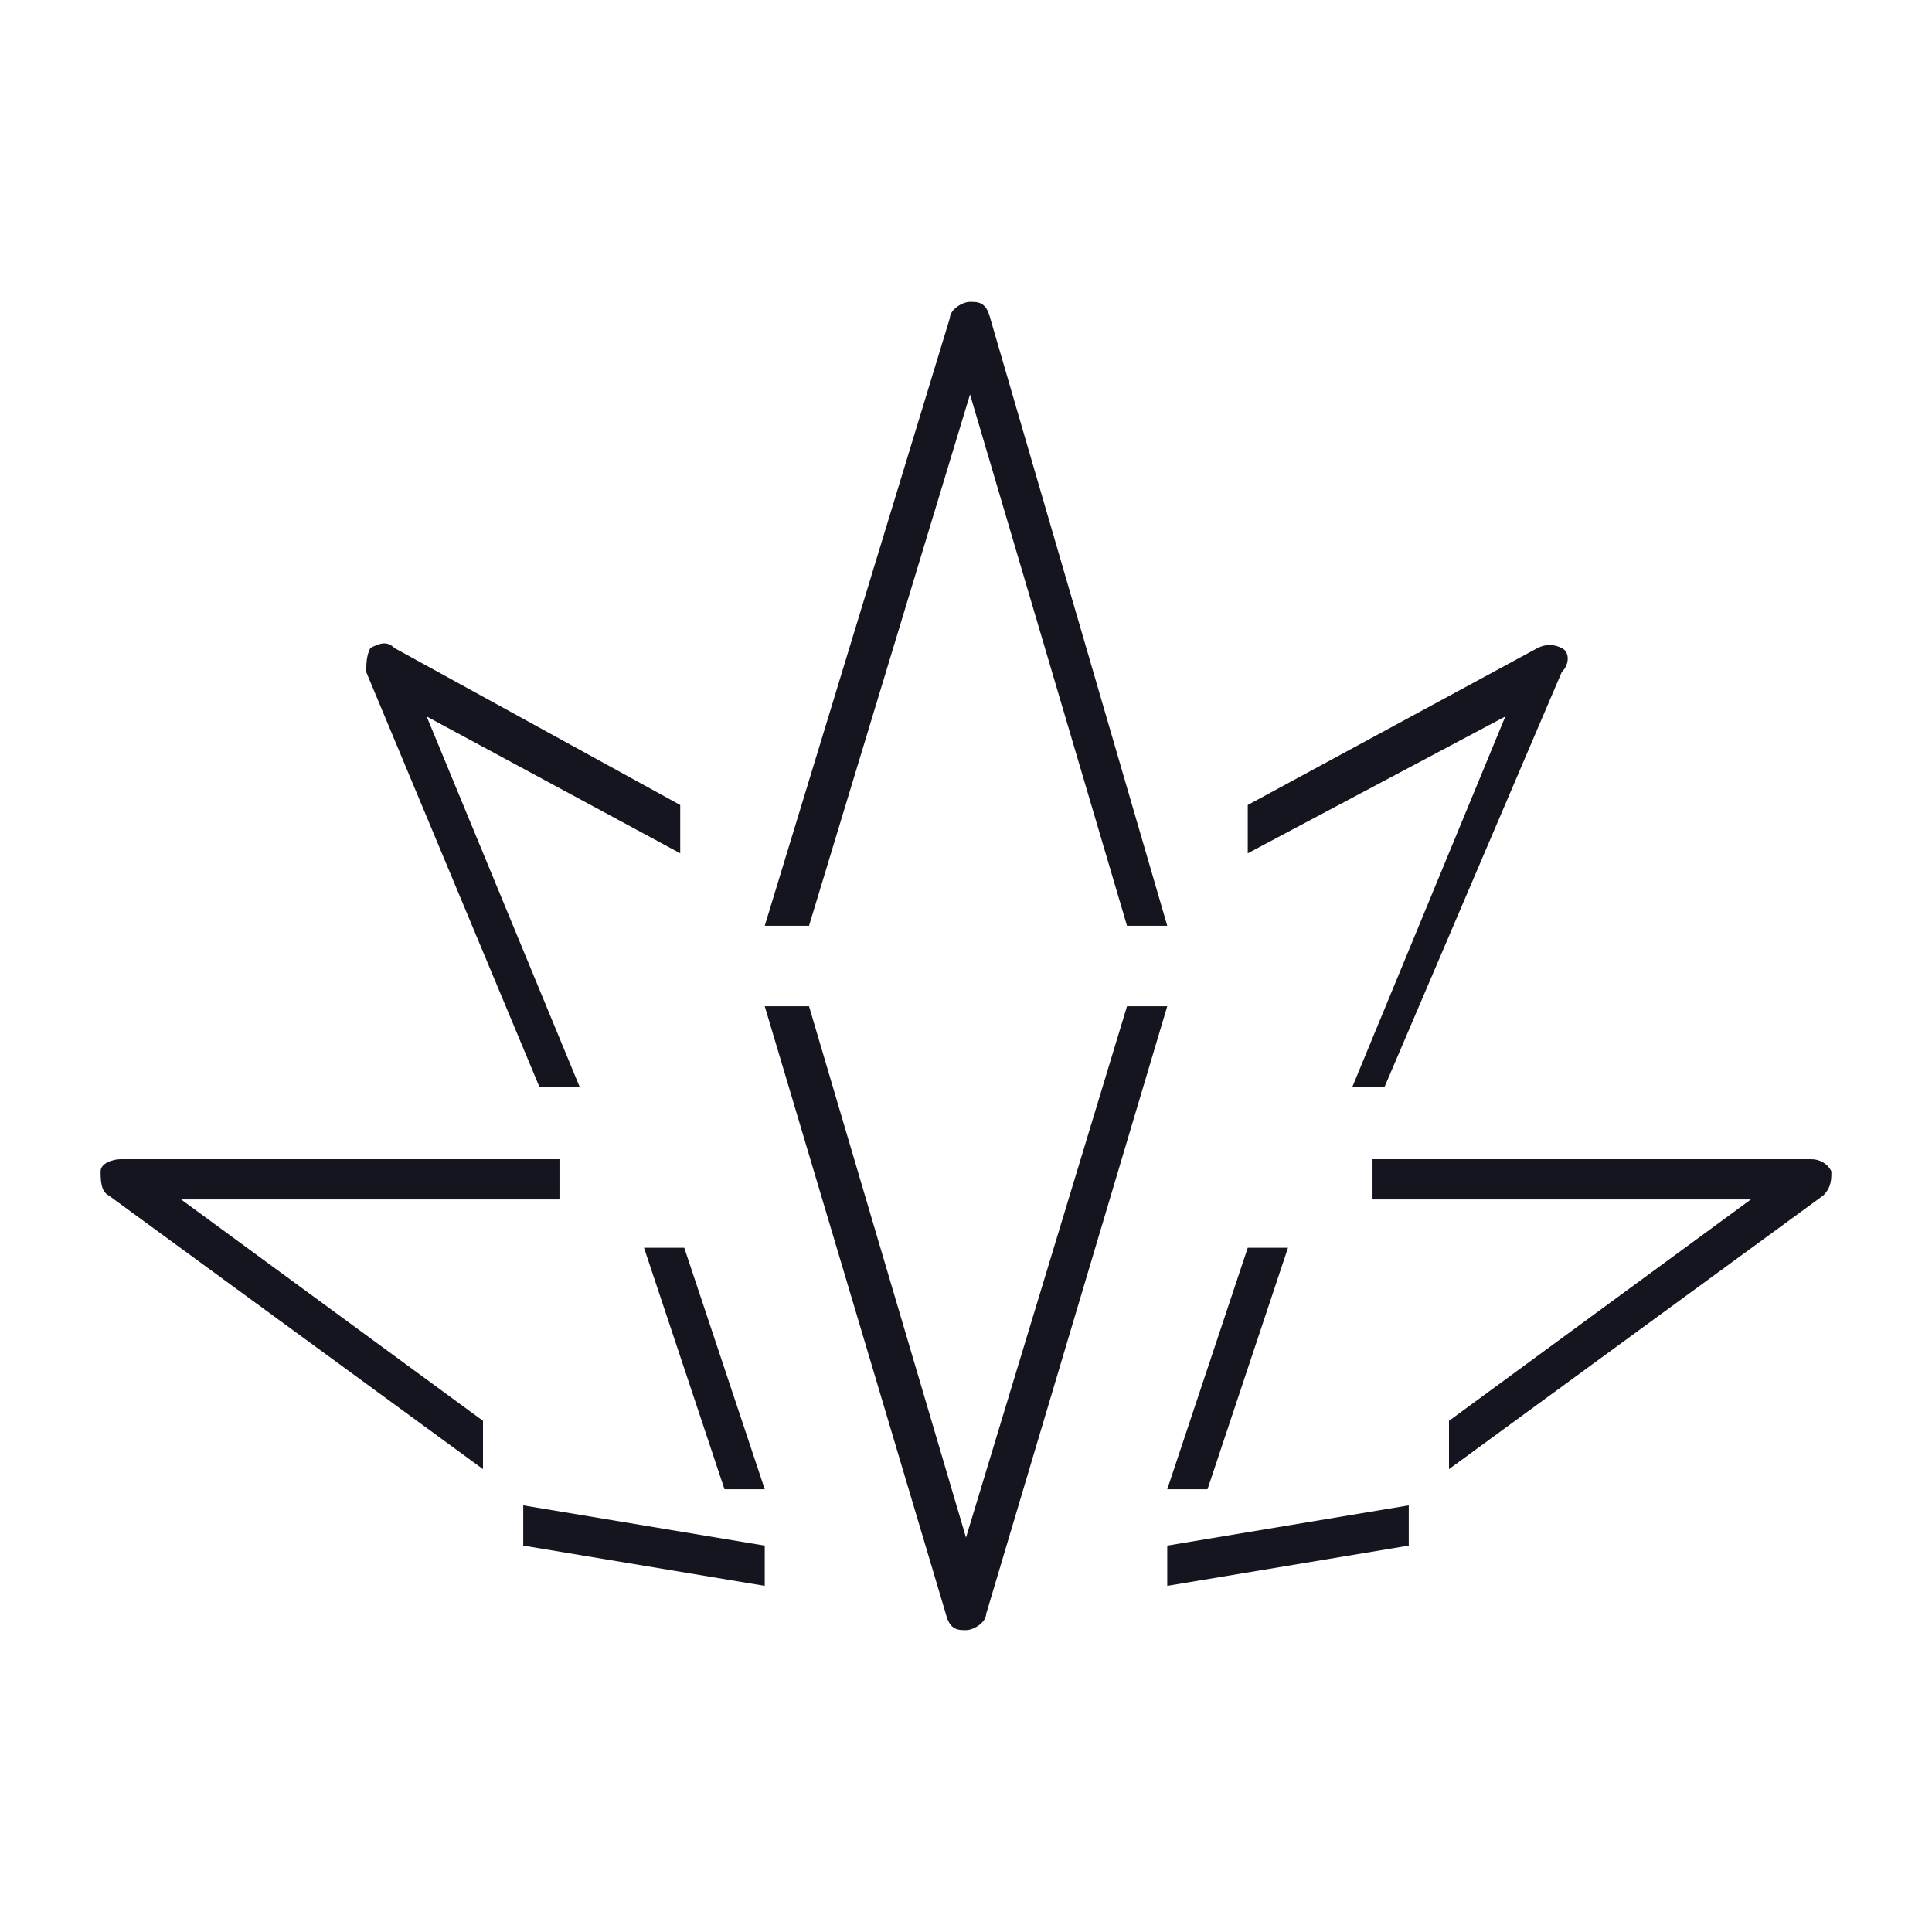 <?xml version="1.0" encoding="UTF-8"?>
<svg xmlns="http://www.w3.org/2000/svg" version="1.1" viewBox="0 0 48 48">
  <defs>
    <style>
      .cls-1 {
        fill: #14151e;
      }
    </style>
  </defs>
  <!-- Generator: Adobe Illustrator 28.6.0, SVG Export Plug-In . SVG Version: 1.2.0 Build 709)  -->
  <g>
    <g id="Layer_1">
      <g id="Icons">
        <path class="cls-1" d="M20.1,23h-1.1l4.6-15.1c0-.2.3-.4.5-.4h0c.2,0,.4,0,.5.4l4.4,15.1h-1l-3.9-13.2-4,13.2Z"/>
        <path class="cls-1" d="M24,40.5h0c-.2,0-.4,0-.5-.4l-4.5-15.1h1.1l3.9,13.2,4-13.2h1l-4.5,15.1c0,.2-.3.4-.5.4Z"/>
        <path class="cls-1" d="M34.6,27h-1l3.8-9.2-6.4,3.4v-1.2l7.2-3.9c.2-.1.4-.1.6,0,.2.1.2.4,0,.6l-4.4,10.3h.1Z"/>
        <path class="cls-1" d="M13.4,27l-4.3-10.3c0-.2,0-.4.1-.6.2-.1.4-.2.6,0l7.1,3.9v1.2l-6.3-3.4,3.8,9.2h-1.1.1Z"/>
        <path class="cls-1" d="M36,36.5v-1.2l7.5-5.5h-9.4v-1h10.9c.2,0,.4.1.5.3,0,.2,0,.4-.2.6l-9.3,6.8Z"/>
        <path class="cls-1" d="M12,36.5l-9.3-6.8c-.2-.1-.2-.4-.2-.6s.3-.3.5-.3h10.9v1H4.5l7.5,5.5s0,1.2,0,1.2Z"/>
        <polygon class="cls-1" points="18 37 16 31 17 31 19 37 18 37"/>
        <polygon class="cls-1" points="19 39.4 13 38.4 13 37.4 19 38.4 19 39.4"/>
        <polygon class="cls-1" points="30 37 29 37 31 31 32 31 30 37"/>
        <polygon class="cls-1" points="29 39.4 29 38.4 35 37.4 35 38.4 29 39.4"/>
      </g>
    </g>
  </g>
</svg>